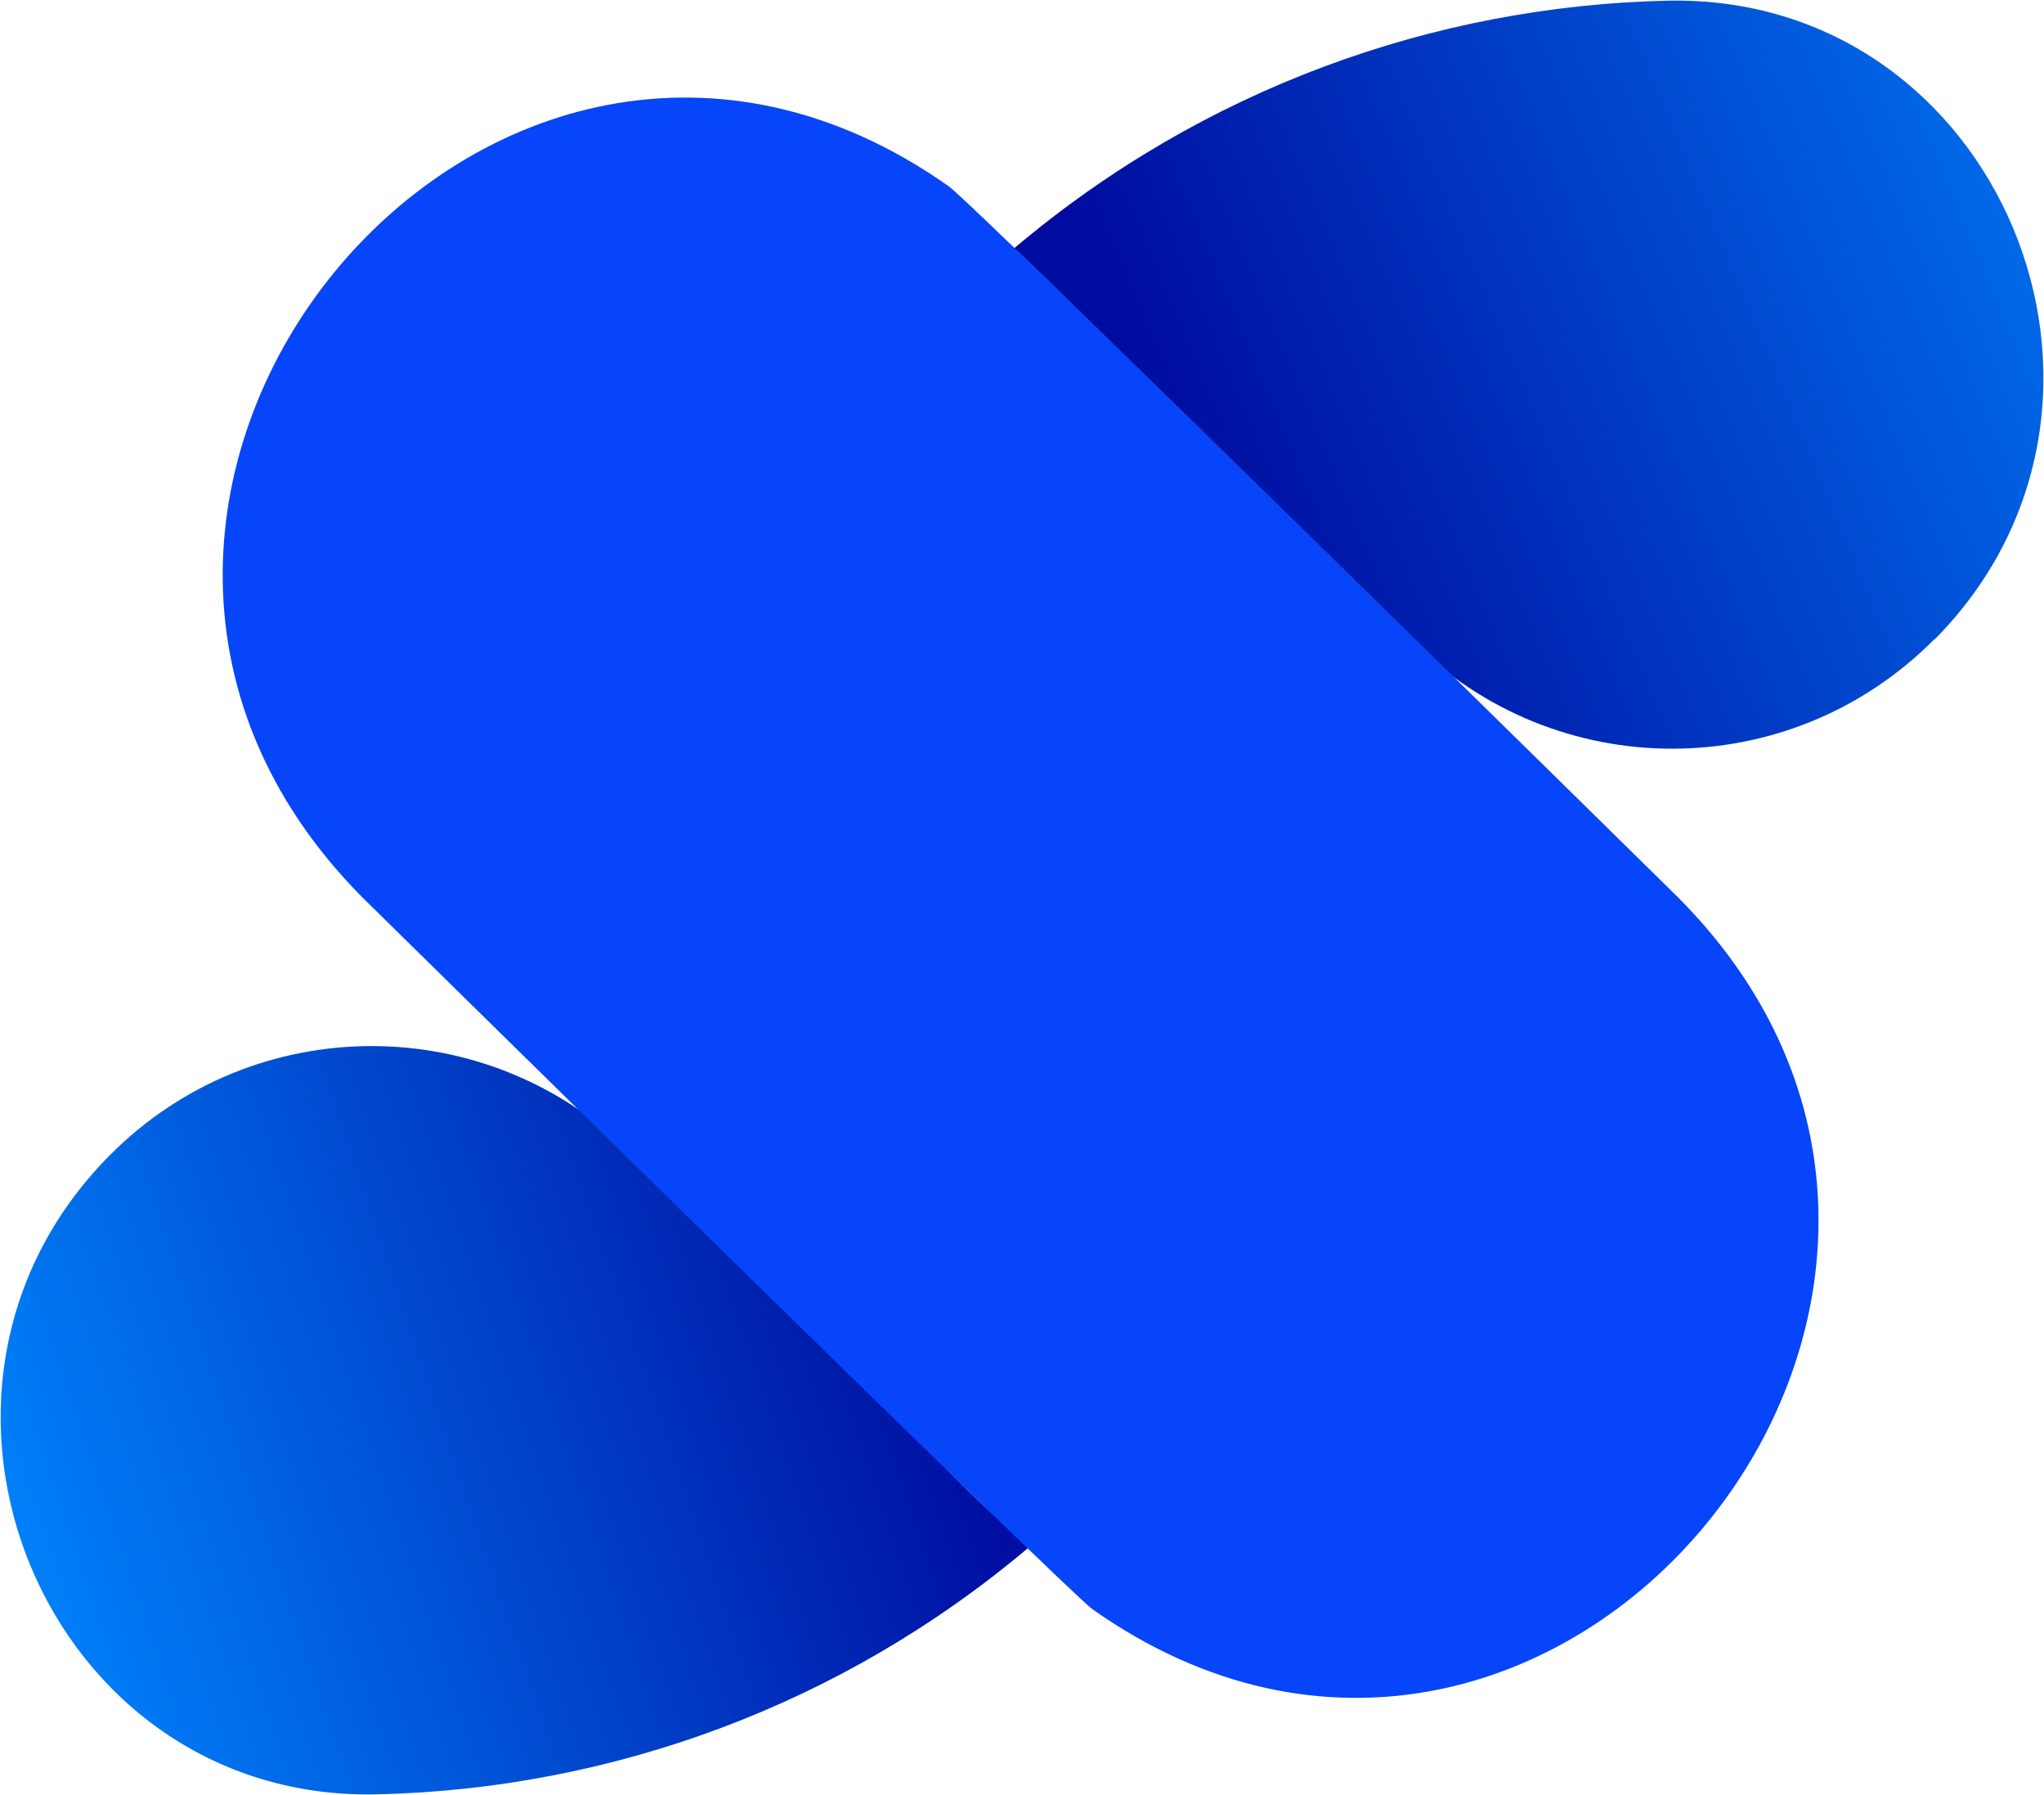<svg width="41" height="36" viewBox="0 0 41 36" fill="none" xmlns="http://www.w3.org/2000/svg">
<g clip-path="url(#clip0_36_23434)">
<path d="M20.654 31.012C20.18 30.614 19.716 30.196 19.268 29.746L12.698 23.158C9.793 20.245 5.088 20.253 2.194 23.176C-2.509 27.925 0.904 36.138 7.567 35.985C12.236 35.877 16.871 34.219 20.654 31.017L20.654 31.012Z" fill="url(#paint0_linear_36_23434)"/>
<path d="M38.807 12.823C43.51 8.075 40.098 -0.138 33.436 0.014C28.767 0.121 24.127 1.778 20.342 4.98C20.822 5.382 28.297 12.835 28.297 12.835C31.201 15.748 35.907 15.741 38.802 12.818L38.807 12.823Z" fill="url(#paint1_linear_36_23434)"/>
<path d="M33.67 18.007C33.67 18.007 19.527 4.084 19.033 3.738C9.835 -2.758 -0.669 10.008 7.274 18.002C7.274 18.002 21.417 31.92 21.911 32.271C31.109 38.761 41.613 26.001 33.67 18.007Z" fill="#0645F9"/>
</g>
<defs>
<linearGradient id="paint0_linear_36_23434" x1="18.775" y1="24.938" x2="-0.383" y2="31.394" gradientUnits="userSpaceOnUse">
<stop stop-color="#000B9F"/>
<stop offset="1" stop-color="#0085FD"/>
</linearGradient>
<linearGradient id="paint1_linear_36_23434" x1="24.042" y1="11.034" x2="45.363" y2="2.114" gradientUnits="userSpaceOnUse">
<stop stop-color="#000B9F"/>
<stop offset="1" stop-color="#0085FD"/>
</linearGradient>
<clipPath id="clip0_36_23434">
<rect width="41" height="36" fill="white"/>
</clipPath>
</defs>
</svg>
